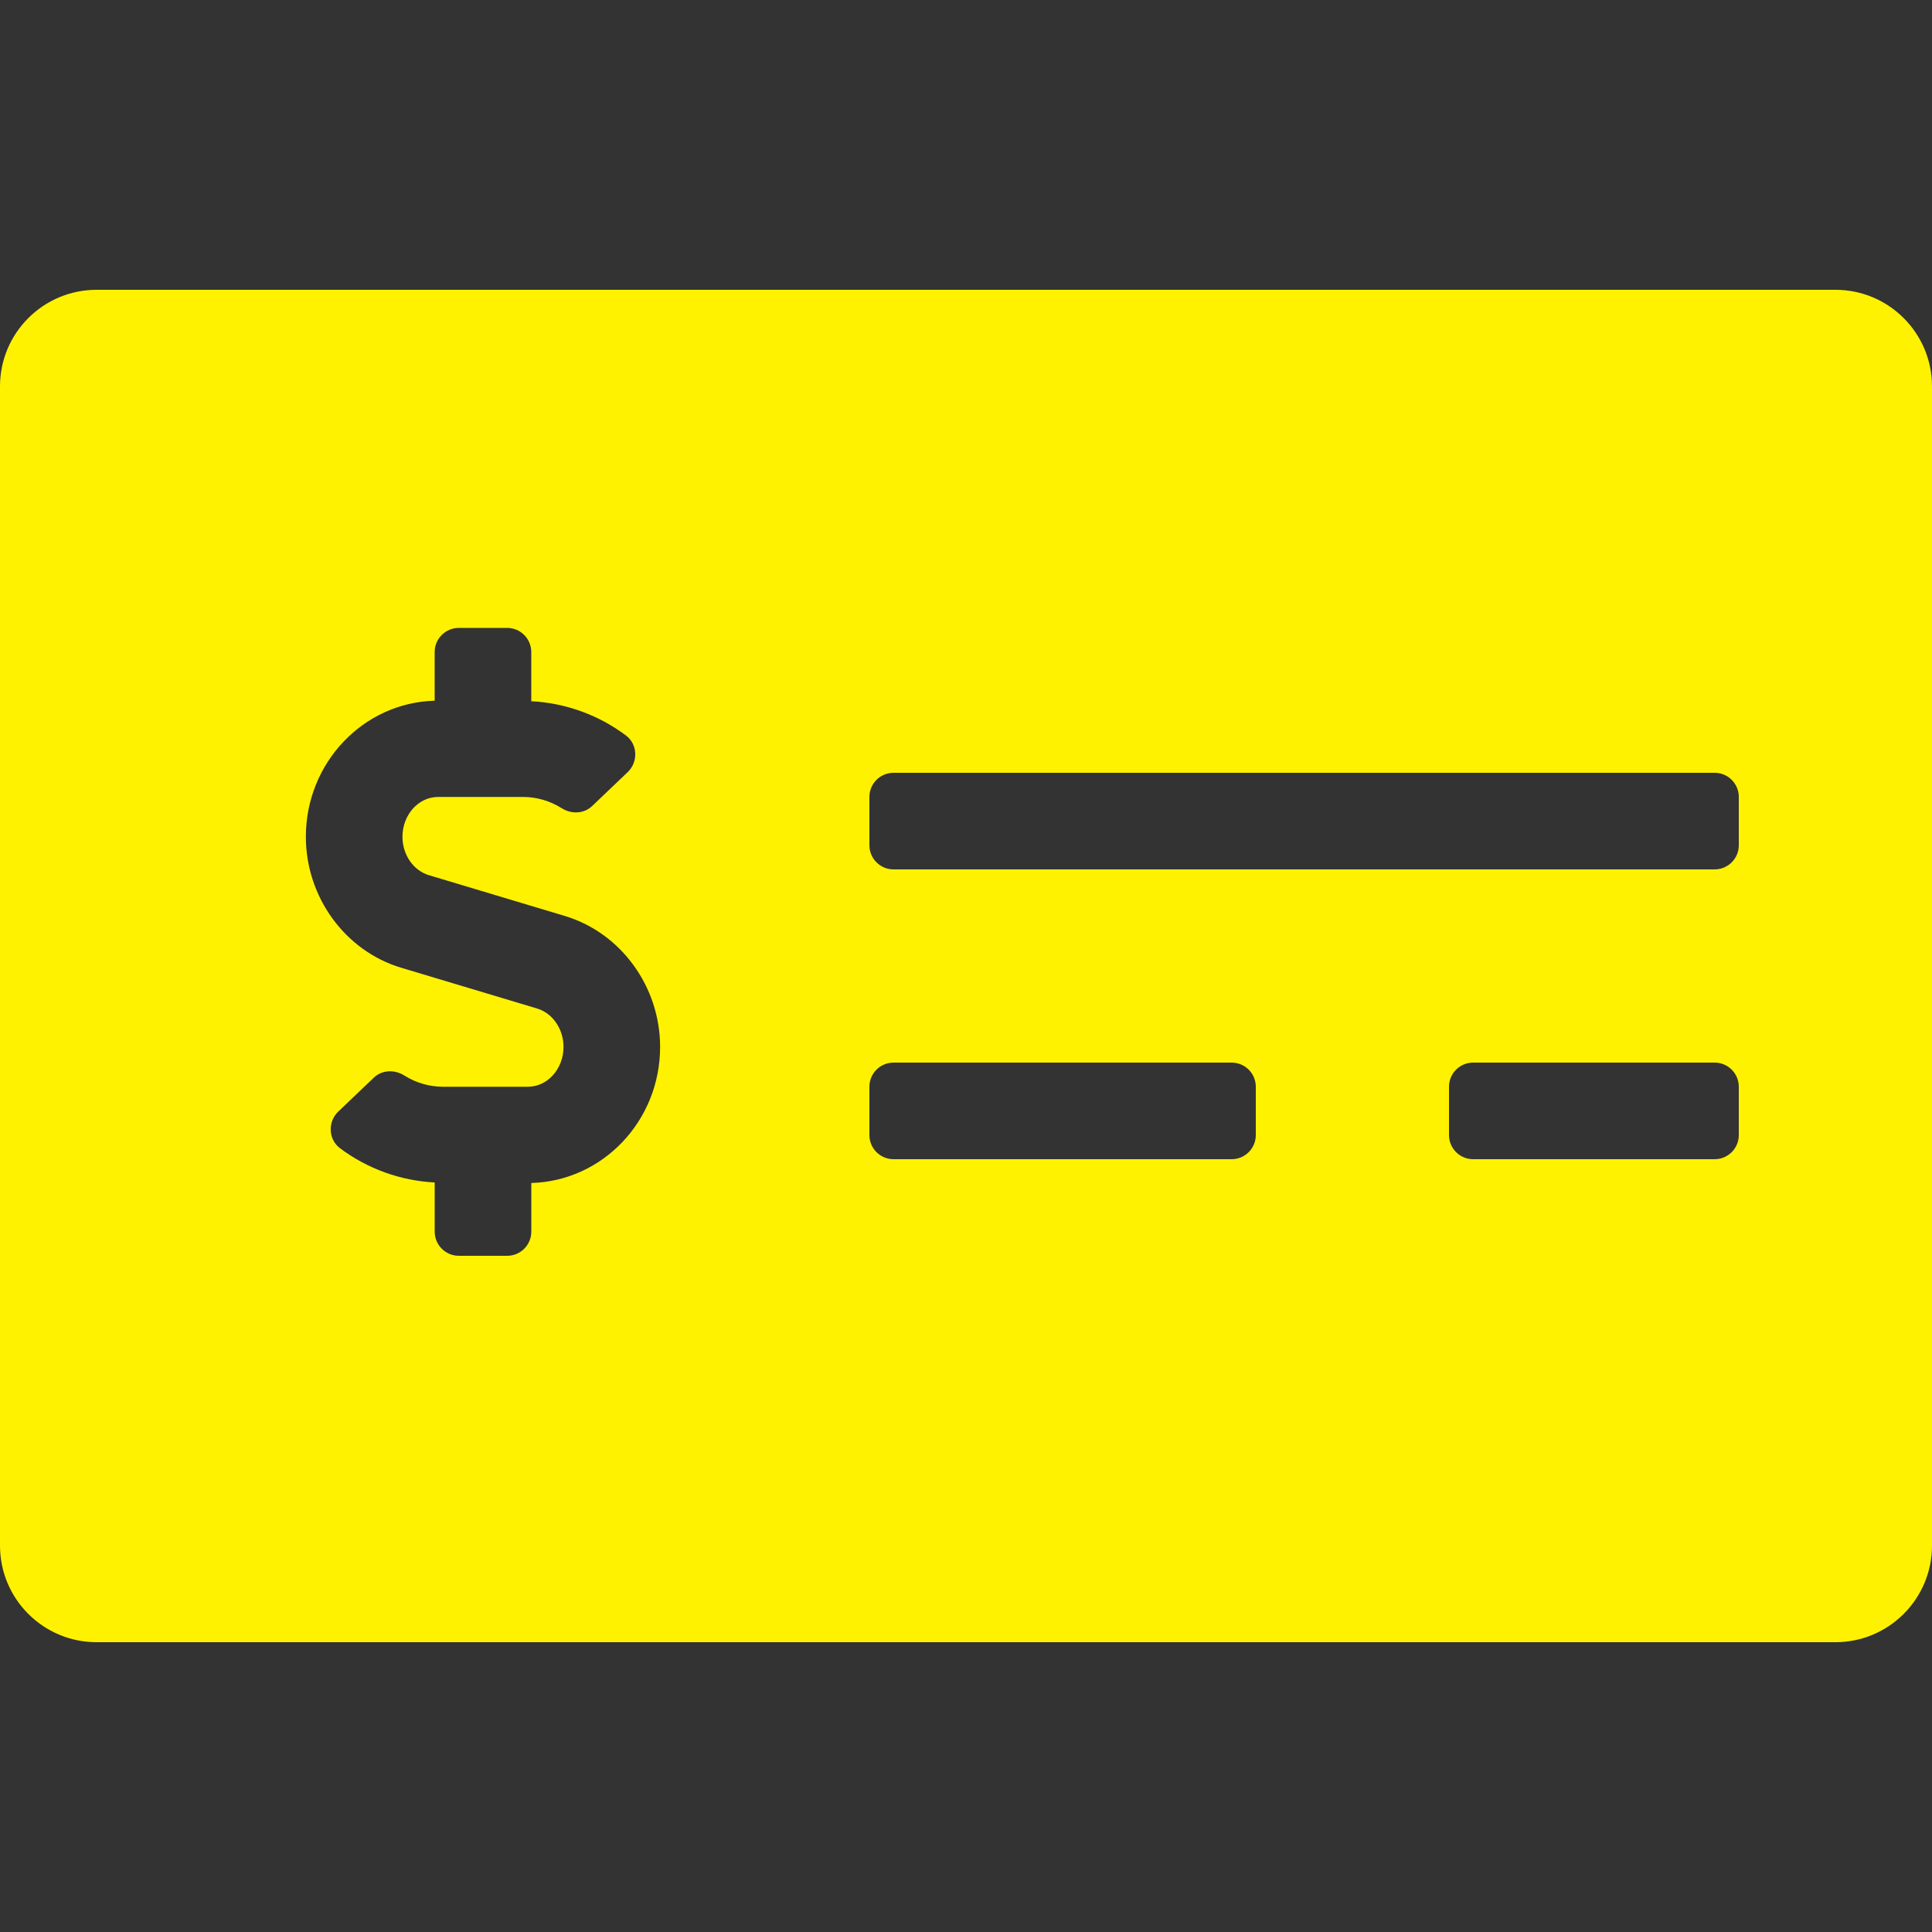 <?xml version="1.0" encoding="utf-8"?>
<!-- Generator: Adobe Illustrator 16.0.0, SVG Export Plug-In . SVG Version: 6.00 Build 0)  -->
<!DOCTYPE svg PUBLIC "-//W3C//DTD SVG 1.1//EN" "http://www.w3.org/Graphics/SVG/1.1/DTD/svg11.dtd">
<svg version="1.1" id="Layer_1" focusable="false" xmlns="http://www.w3.org/2000/svg" xmlns:xlink="http://www.w3.org/1999/xlink"
	 x="0px" y="0px" width="512px" height="512px" viewBox="0 0 512 512" enable-background="new 0 0 512 512" xml:space="preserve">
<rect x="0" y="0" width="512" height="512" fill="#333333" stroke="none"/>
<path fill="#FFF200" d="M486.4,76.8H25.6C11.464,76.8,0,88.264,0,102.4v307.2C0,423.736,11.464,435.2,25.6,435.2h460.8
	C500.535,435.2,512,423.736,512,409.6V102.4C512,88.264,500.535,76.8,486.4,76.8z M140.8,313.504V326.4
	c0,3.535-2.864,6.399-6.4,6.399h-12.8c-3.536,0-6.399-2.864-6.399-6.399v-13.032c-9.032-0.464-17.816-3.616-25.097-9.08
	c-3.12-2.345-3.279-7.017-0.456-9.712l9.4-8.969c2.216-2.111,5.512-2.207,8.104-0.584c3.097,1.937,6.608,2.977,10.257,2.977h22.487
	c5.2,0,9.44-4.736,9.44-10.552c0-4.761-2.888-8.952-7.017-10.185l-36-10.8C91.448,252,81.056,237.728,81.056,221.752
	c0-19.616,15.24-35.552,34.136-36.056V172.8c0-3.536,2.864-6.4,6.4-6.4h12.8c3.536,0,6.4,2.864,6.4,6.4v13.032
	c9.032,0.464,17.815,3.608,25.096,9.08c3.12,2.344,3.28,7.016,0.456,9.712l-9.4,8.968c-2.216,2.112-5.512,2.208-8.104,0.584
	c-3.096-1.944-6.608-2.976-10.256-2.976h-22.488c-5.2,0-9.44,4.736-9.44,10.552c0,4.76,2.889,8.952,7.017,10.184l36,10.8
	c14.872,4.464,25.264,18.737,25.264,34.712C174.936,297.072,159.696,313,140.8,313.504L140.8,313.504z M332.8,300.8
	c0,3.536-2.864,6.4-6.4,6.4h-89.6c-3.536,0-6.4-2.864-6.4-6.4V288c0-3.536,2.864-6.4,6.4-6.4h89.6c3.536,0,6.4,2.864,6.4,6.4V300.8z
	 M460.8,300.8c0,3.536-2.864,6.4-6.4,6.4h-64c-3.536,0-6.399-2.864-6.399-6.4V288c0-3.536,2.863-6.4,6.399-6.4h64
	c3.536,0,6.4,2.864,6.4,6.4V300.8z M460.8,224c0,3.536-2.864,6.4-6.4,6.4H236.8c-3.536,0-6.4-2.864-6.4-6.4v-12.8
	c0-3.536,2.864-6.4,6.4-6.4h217.6c3.536,0,6.4,2.864,6.4,6.4V224z"/>
</svg>
